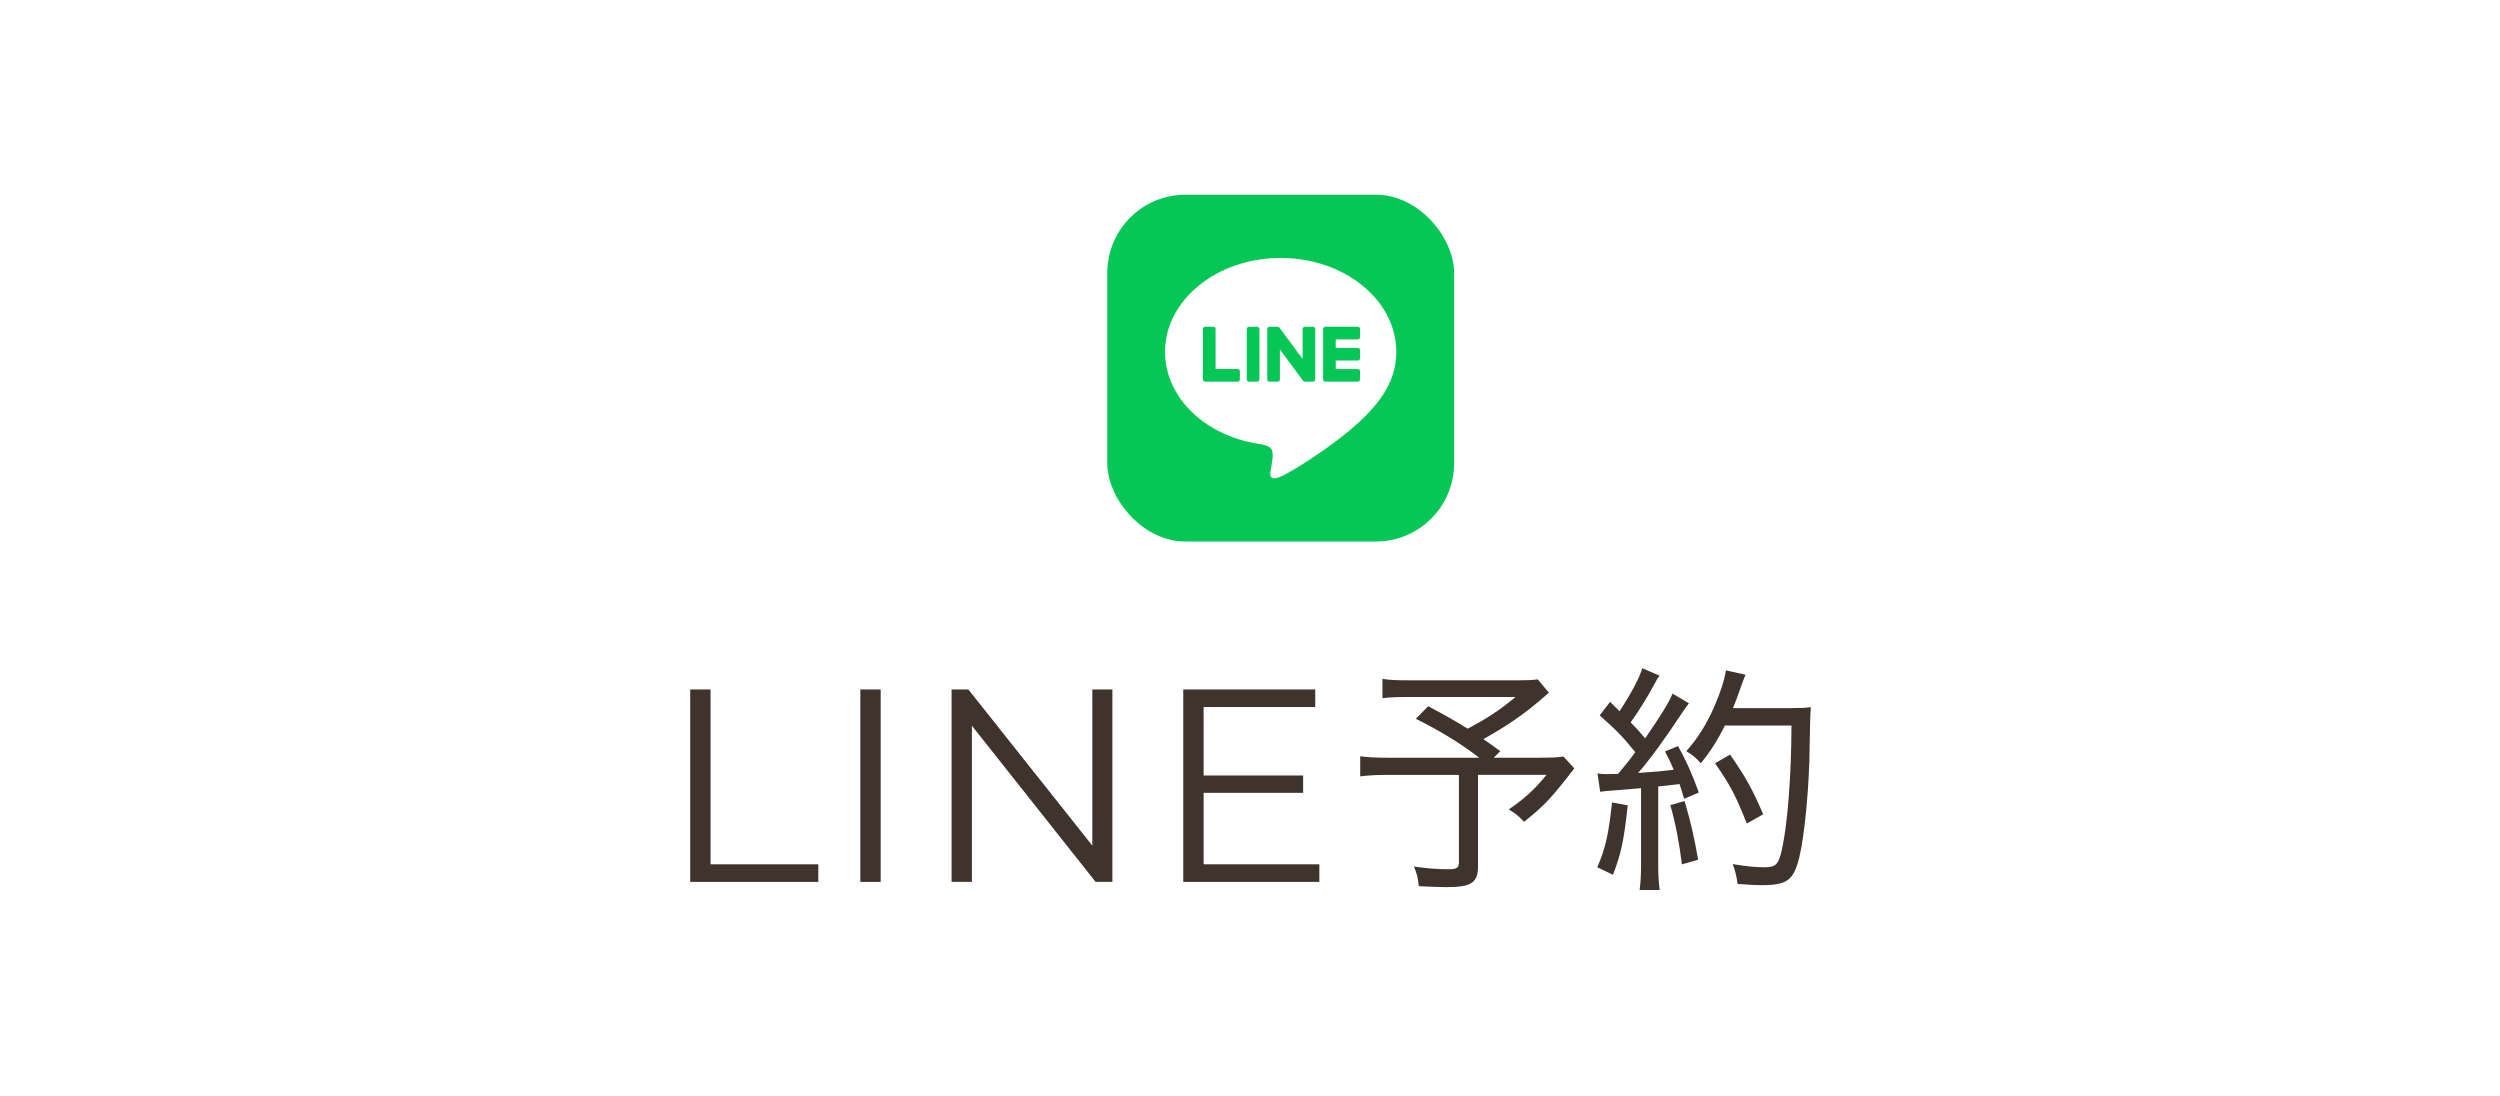 <?xml version="1.0" encoding="UTF-8"?>
<svg id="_レイヤー_1" data-name="レイヤー_1" xmlns="http://www.w3.org/2000/svg" version="1.1" viewBox="0 0 276 120.962">
  <!-- Generator: Adobe Illustrator 29.8.2, SVG Export Plug-In . SVG Version: 2.1.1 Build 3)  -->
  <defs>
    <style>
      .st0 {
        fill: #3f332d;
      }

      .st1 {
        fill: #06c755;
      }

      .st2 {
        fill: #fff;
      }
    </style>
  </defs>
  <rect id="_長方形_9" data-name="長方形_9" class="st2" width="276" height="120.962"/>
  <g>
    <rect class="st1" x="122.245" y="21.496" width="38.288" height="38.288" rx="8.632" ry="8.632"/>
    <g>
      <path class="st2" d="M154.15,38.836c0-5.712-5.726-10.359-12.765-10.359s-12.765,4.647-12.765,10.359c0,5.121,4.541,9.41,10.676,10.22.416.09.982.274,1.125.629.129.323.084.828.041,1.154,0,0-.15.901-.182,1.093-.056.323-.257,1.262,1.106.688,1.363-.574,7.351-4.329,10.03-7.411h-.001c1.85-2.029,2.736-4.088,2.736-6.374Z"/>
      <g>
        <path class="st1" d="M149.904,42.134h-3.586c-.135,0-.244-.109-.244-.244v-5.571c0-.135.109-.244.244-.244h3.586c.134,0,.244.11.244.244v.905c0,.135-.109.244-.244.244h-2.437v.94h2.437c.134,0,.244.11.244.244v.905c0,.135-.109.244-.244.244h-2.437v.94h2.437c.134,0,.244.11.244.244v.905c0,.135-.109.244-.244.244Z"/>
        <path class="st1" d="M136.637,42.134c.135,0,.244-.109.244-.244v-.905c0-.134-.11-.244-.244-.244h-2.437v-4.422c0-.134-.11-.244-.244-.244h-.905c-.135,0-.244.109-.244.244v5.571c0,.135.109.244.244.244h3.586Z"/>
        <rect class="st1" x="137.647" y="36.076" width="1.393" height="6.059" rx=".244" ry=".244"/>
        <path class="st1" d="M144.959,36.076h-.905c-.135,0-.244.109-.244.244v3.309l-2.549-3.442c-.006-.009-.013-.017-.02-.025-.001-.001-.001-.001-.002-.002-.005-.005-.01-.01-.015-.015-.002-.001-.003-.003-.005-.004-.004-.004-.009-.008-.013-.011-.002-.002-.004-.003-.007-.005-.004-.003-.009-.006-.013-.009-.003-.002-.005-.003-.007-.004-.004-.003-.009-.005-.013-.007-.003-.001-.005-.003-.008-.004-.005-.002-.009-.004-.014-.006-.003-.001-.005-.002-.008-.003-.005-.002-.01-.003-.015-.005-.003-.001-.006-.002-.009-.002-.005-.001-.01-.002-.015-.003-.004-.001-.007-.001-.01-.002-.004-.001-.009-.001-.013-.002-.004-0-.009-.001-.013-.001-.003-0-.005-0-.008-0h-.9c-.135,0-.244.109-.244.244v5.571c0,.135.109.244.244.244h.905c.135,0,.244-.109.244-.244v-3.308l2.552,3.447c.018.025.039.045.063.061.001.001.002.001.003.002.005.003.01.006.015.009.002.001.005.003.007.004.004.002.008.004.012.006.004.002.008.004.012.005.003.001.005.002.008.003.005.002.011.004.017.005.001 0.0.002.001.004.001.02.005.042.009.064.009h.9c.135,0,.244-.109.244-.244v-5.571c0-.135-.109-.244-.244-.244Z"/>
      </g>
    </g>
  </g>
  <g>
    <path class="st0" d="M76.199,76.116h2.246v19.303h11.898v1.942h-14.144v-21.245Z"/>
    <path class="st0" d="M94.981,76.116h2.245v21.245h-2.245v-21.245Z"/>
    <path class="st0" d="M122.808,76.116v21.245h-1.851l-13.658-17.238v17.238h-2.245v-21.245h1.851l13.688,17.239v-17.239h2.215Z"/>
    <path class="st0" d="M145.656,95.419v1.942h-15.023v-21.245h14.568v1.942h-12.322v7.558h10.986v1.912h-10.986v7.891h12.777Z"/>
    <path class="st0" d="M170.998,76.468q-.293.24-.827.721c-1.816,1.575-3.846,2.99-6.409,4.406.56.373.828.587,1.869,1.335l-.721.721h4.807c1.603,0,2.296-.026,2.884-.134l1.202,1.309q-.081.107-.214.294c-.027.026-.107.134-.214.24-.054.08-.16.214-.294.4-1.976,2.511-2.777,3.338-4.833,4.967-.534-.587-.935-.935-1.683-1.361,1.843-1.282,2.804-2.163,4.166-3.818h-7.557v10.04c0,1.869-.694,2.35-3.498,2.35-.722,0-2.243-.054-3.045-.106-.106-.988-.213-1.416-.533-2.163,1.602.214,2.59.294,3.818.294.907,0,1.148-.16,1.148-.748v-9.666h-7.958c-1.255,0-2.003.053-2.938.16v-2.217c.802.106,1.629.16,3.125.16h10.013c-2.056-1.575-4.085-2.83-6.996-4.299l1.362-1.389c2.056,1.095,2.938,1.603,4.353,2.483,2.189-1.148,3.578-2.083,5.287-3.498h-11.803c-1.469,0-2.056.026-2.884.134v-2.137c.828.134,1.575.16,2.938.16h12.149c1.015,0,1.415-.026,2.057-.106l1.228,1.469Z"/>
    <path class="st0" d="M179.702,88.911c-.427,3.898-.721,5.314-1.629,7.664l-1.735-.828c.908-2.083,1.255-3.658,1.629-7.156l1.735.32ZM176.365,85.385c.374.054.588.08,1.015.08.24,0,.454,0,1.255-.026.908-1.095,1.202-1.441,1.897-2.403-1.362-1.682-1.949-2.296-3.926-4.059l1.148-1.495,1.042,1.041c1.308-2.003,2.242-3.765,2.51-4.753l1.923.828c-.214.24-.321.427-.614.987-.694,1.309-1.709,2.938-2.591,4.166.588.587.855.881,1.603,1.763,1.869-2.724,2.644-4.006,3.018-4.94l1.815,1.068c-.24.32-.427.56-.801,1.121-1.815,2.751-3.498,5.074-4.807,6.569,2.056-.134,2.51-.188,3.926-.348-.321-.774-.454-1.067-.962-2.029l1.442-.587c.907,1.629,1.549,3.07,2.296,5.127l-1.629.694c-.24-.855-.347-1.122-.507-1.629-.294.026-.508.053-.668.08q-.587.053-1.682.186v8.679c0,1.175.053,1.922.16,2.75h-2.217c.106-.747.16-1.602.16-2.777v-8.465q-1.843.16-2.857.241c-1.121.08-1.147.08-1.655.16l-.294-2.03ZM185.978,88.43c.668,2.269,1.095,4.139,1.495,6.488l-1.789.508c-.294-2.377-.694-4.486-1.281-6.543l1.575-.453ZM190.437,80.098c-.827,1.629-1.575,2.831-2.67,4.166-.507-.588-.935-.935-1.603-1.335,1.228-1.362,2.217-2.938,3.045-4.807.774-1.789,1.147-2.964,1.335-4.112l2.163.48q-.24.534-.614,1.629c-.268.801-.454,1.255-.774,2.057h6.436c1.095,0,1.602-.027,2.162-.107q-.08.828-.133,4.272c-.027,4.326-.534,9.747-1.122,12.23-.641,2.616-1.335,3.15-4.192,3.15-.694,0-1.495-.053-2.644-.133-.106-.855-.24-1.389-.534-2.19,1.416.24,2.511.348,3.525.348,1.255,0,1.549-.32,1.923-2.029.613-2.857,1.015-7.931,1.041-13.619h-7.344ZM192.84,90.914c-1.201-3.071-1.842-4.272-3.498-6.649l1.656-.961c1.709,2.456,2.456,3.791,3.658,6.596l-1.816,1.015Z"/>
  </g>
</svg>